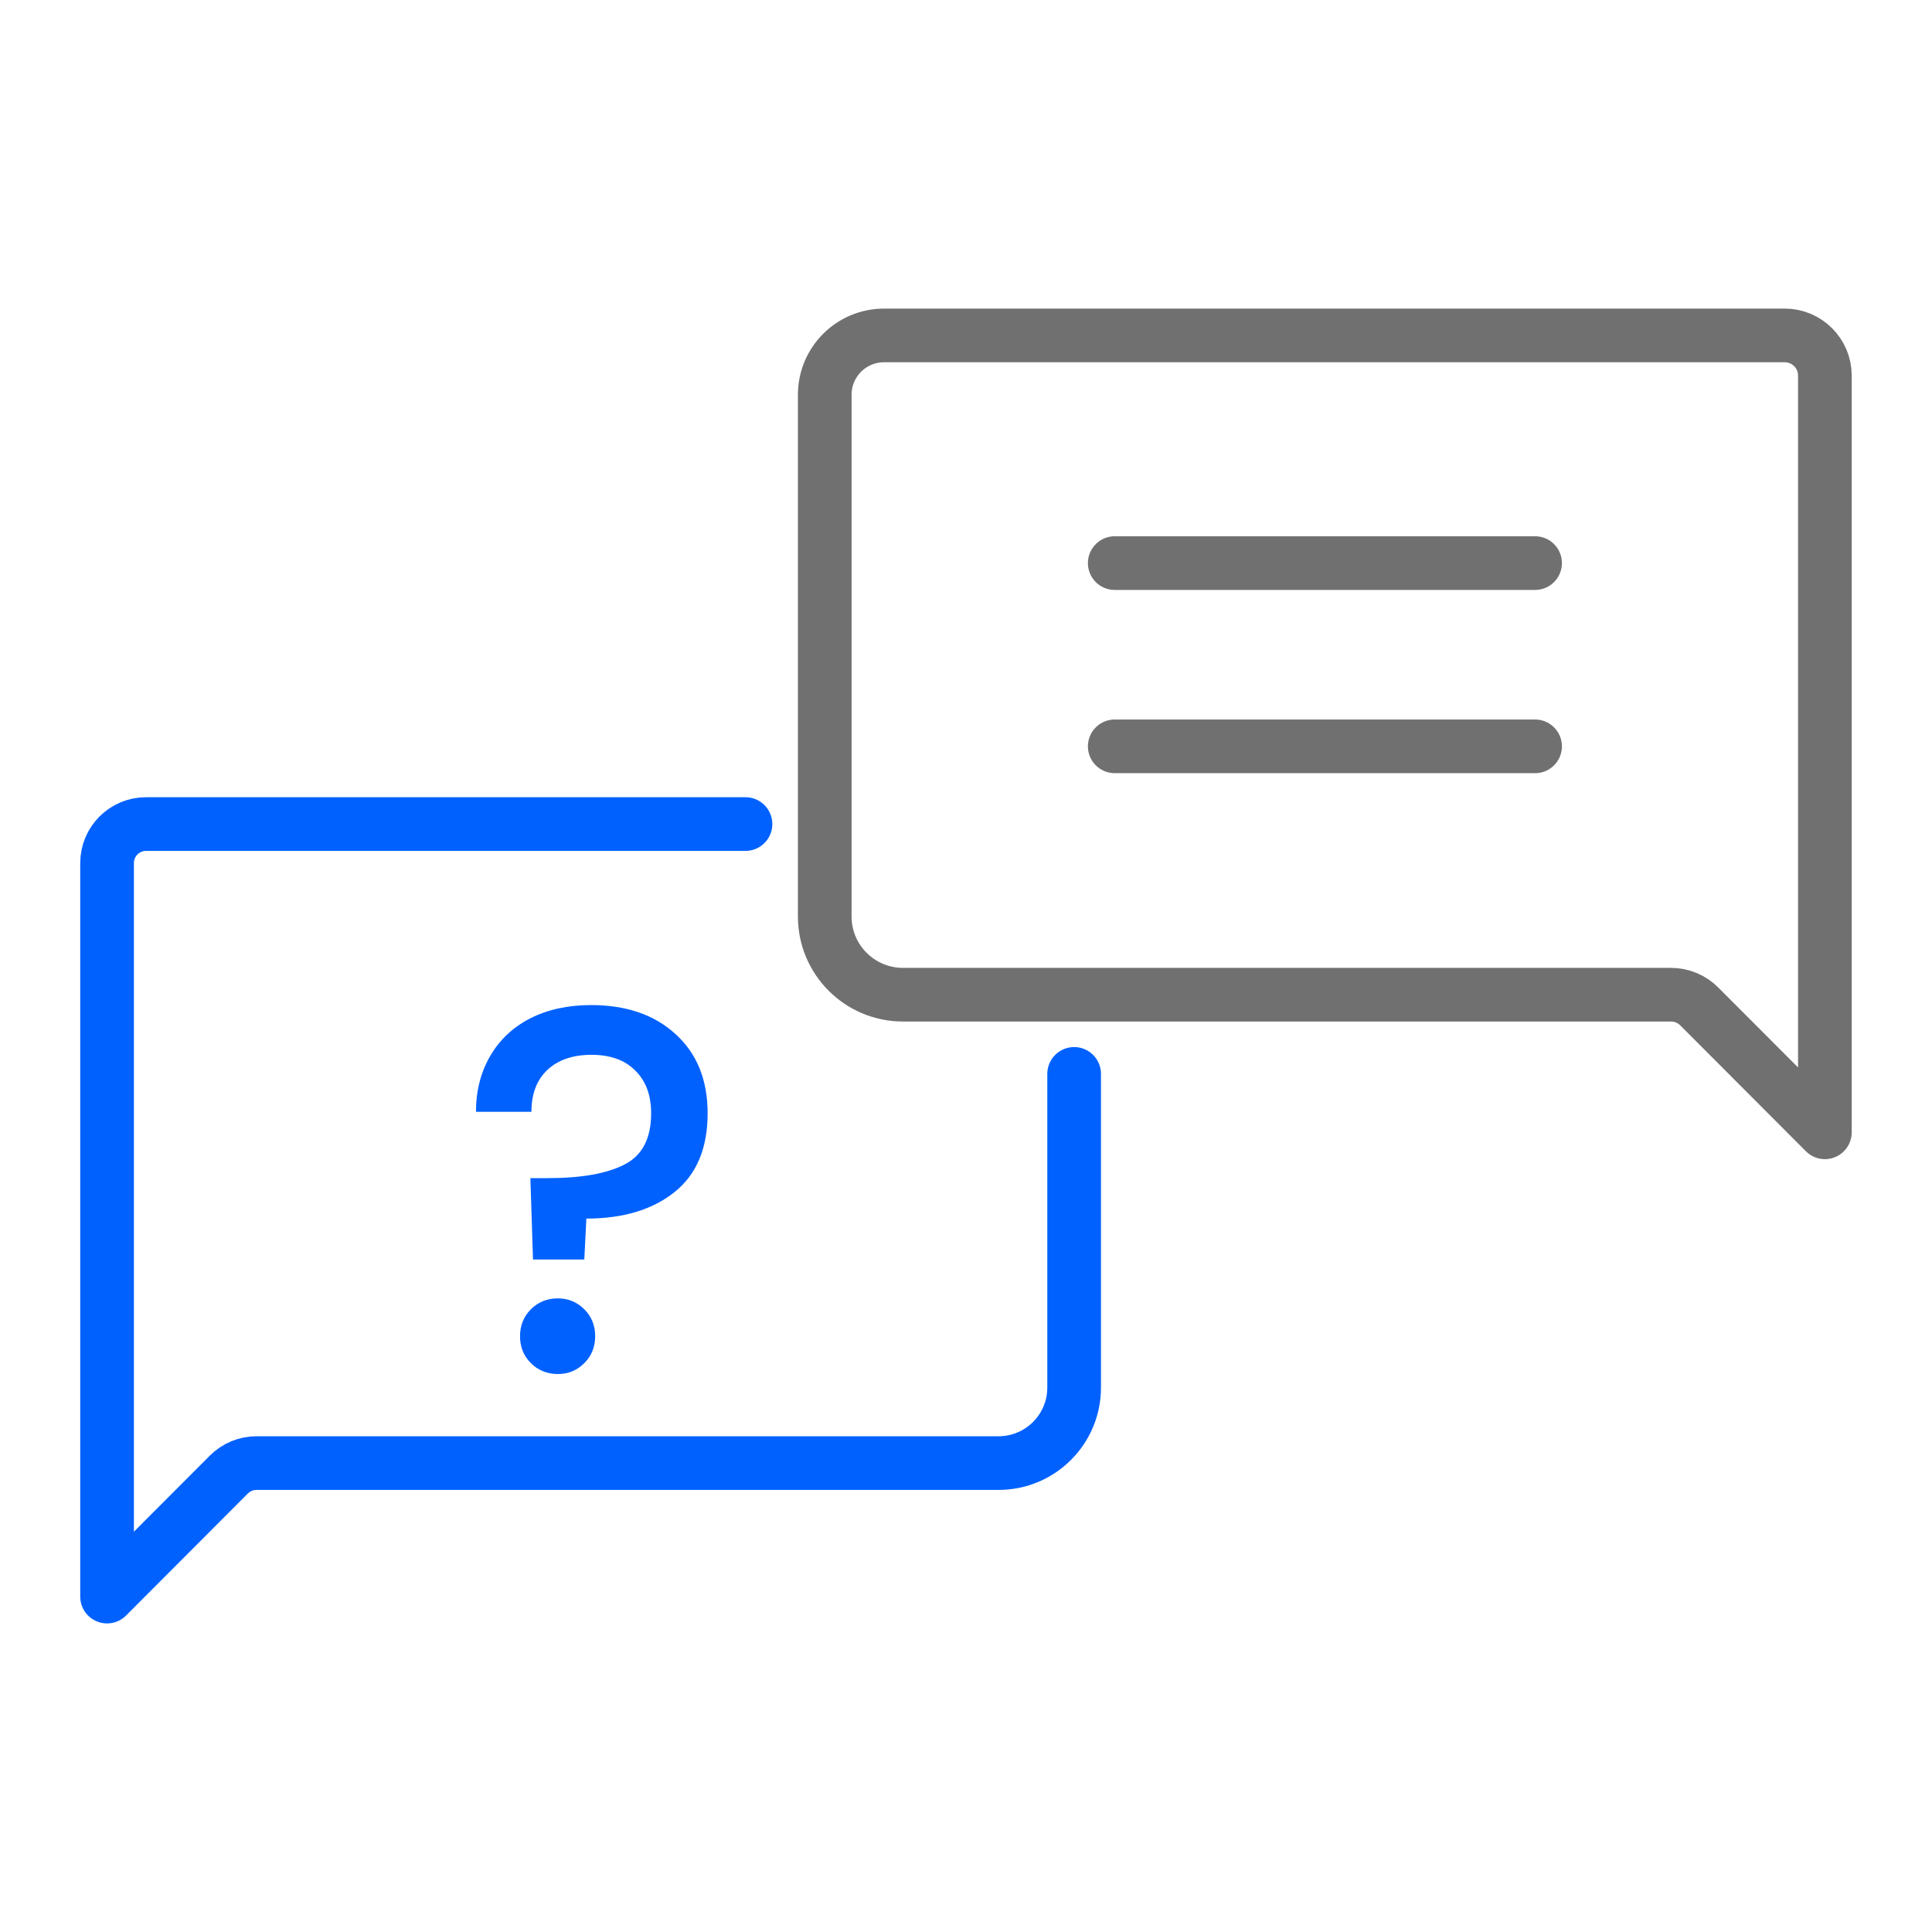 <svg width="72" height="72" viewBox="0 0 72 72" fill="none" xmlns="http://www.w3.org/2000/svg">
<path d="M22.026 37.456C23.339 37.456 24.388 37.816 25.174 38.537C25.972 39.258 26.371 40.243 26.371 41.492C26.371 42.792 25.959 43.771 25.135 44.428C24.311 45.084 23.217 45.413 21.852 45.413L21.775 46.938H19.863L19.766 43.906H20.403C21.652 43.906 22.605 43.739 23.262 43.404C23.931 43.069 24.266 42.432 24.266 41.492C24.266 40.81 24.066 40.275 23.667 39.889C23.281 39.503 22.74 39.31 22.045 39.31C21.35 39.31 20.803 39.496 20.403 39.87C20.004 40.243 19.805 40.765 19.805 41.434H17.738C17.738 40.662 17.912 39.973 18.26 39.368C18.607 38.763 19.103 38.292 19.747 37.958C20.403 37.623 21.163 37.456 22.026 37.456ZM20.79 51.206C20.391 51.206 20.056 51.071 19.785 50.801C19.515 50.53 19.38 50.196 19.38 49.797C19.38 49.397 19.515 49.063 19.785 48.792C20.056 48.522 20.391 48.387 20.79 48.387C21.176 48.387 21.504 48.522 21.775 48.792C22.045 49.063 22.18 49.397 22.18 49.797C22.18 50.196 22.045 50.53 21.775 50.801C21.504 51.071 21.176 51.206 20.79 51.206Z" fill="#0061FF"/>
<path d="M32.951 12.5H66.51C67.336 12.5 68.008 13.169 68.008 13.998V37.068V42.198L63.328 37.509C63.045 37.224 62.664 37.069 62.265 37.069H33.648C32.04 37.069 30.736 35.763 30.736 34.157V14.711C30.736 13.487 31.727 12.5 32.951 12.5Z" stroke="#707070" stroke-width="2" stroke-miterlimit="10" stroke-linecap="round" stroke-linejoin="round"/>
<path d="M27.782 30.71H5.445C4.639 30.71 3.99 31.36 3.99 32.166V54.525V59.5L8.527 54.954C8.8 54.681 9.172 54.525 9.558 54.525H37.211C38.77 54.525 40.03 53.265 40.03 51.709V40.021" stroke="#0061FF" stroke-width="2" stroke-miterlimit="10" stroke-linecap="round" stroke-linejoin="round"/>
<path d="M41.543 20.985H57.208" stroke="#707070" stroke-width="2" stroke-miterlimit="10" stroke-linecap="round" stroke-linejoin="round"/>
<path d="M41.543 27.814H57.208" stroke="#707070" stroke-width="2" stroke-miterlimit="10" stroke-linecap="round" stroke-linejoin="round"/>
</svg>
